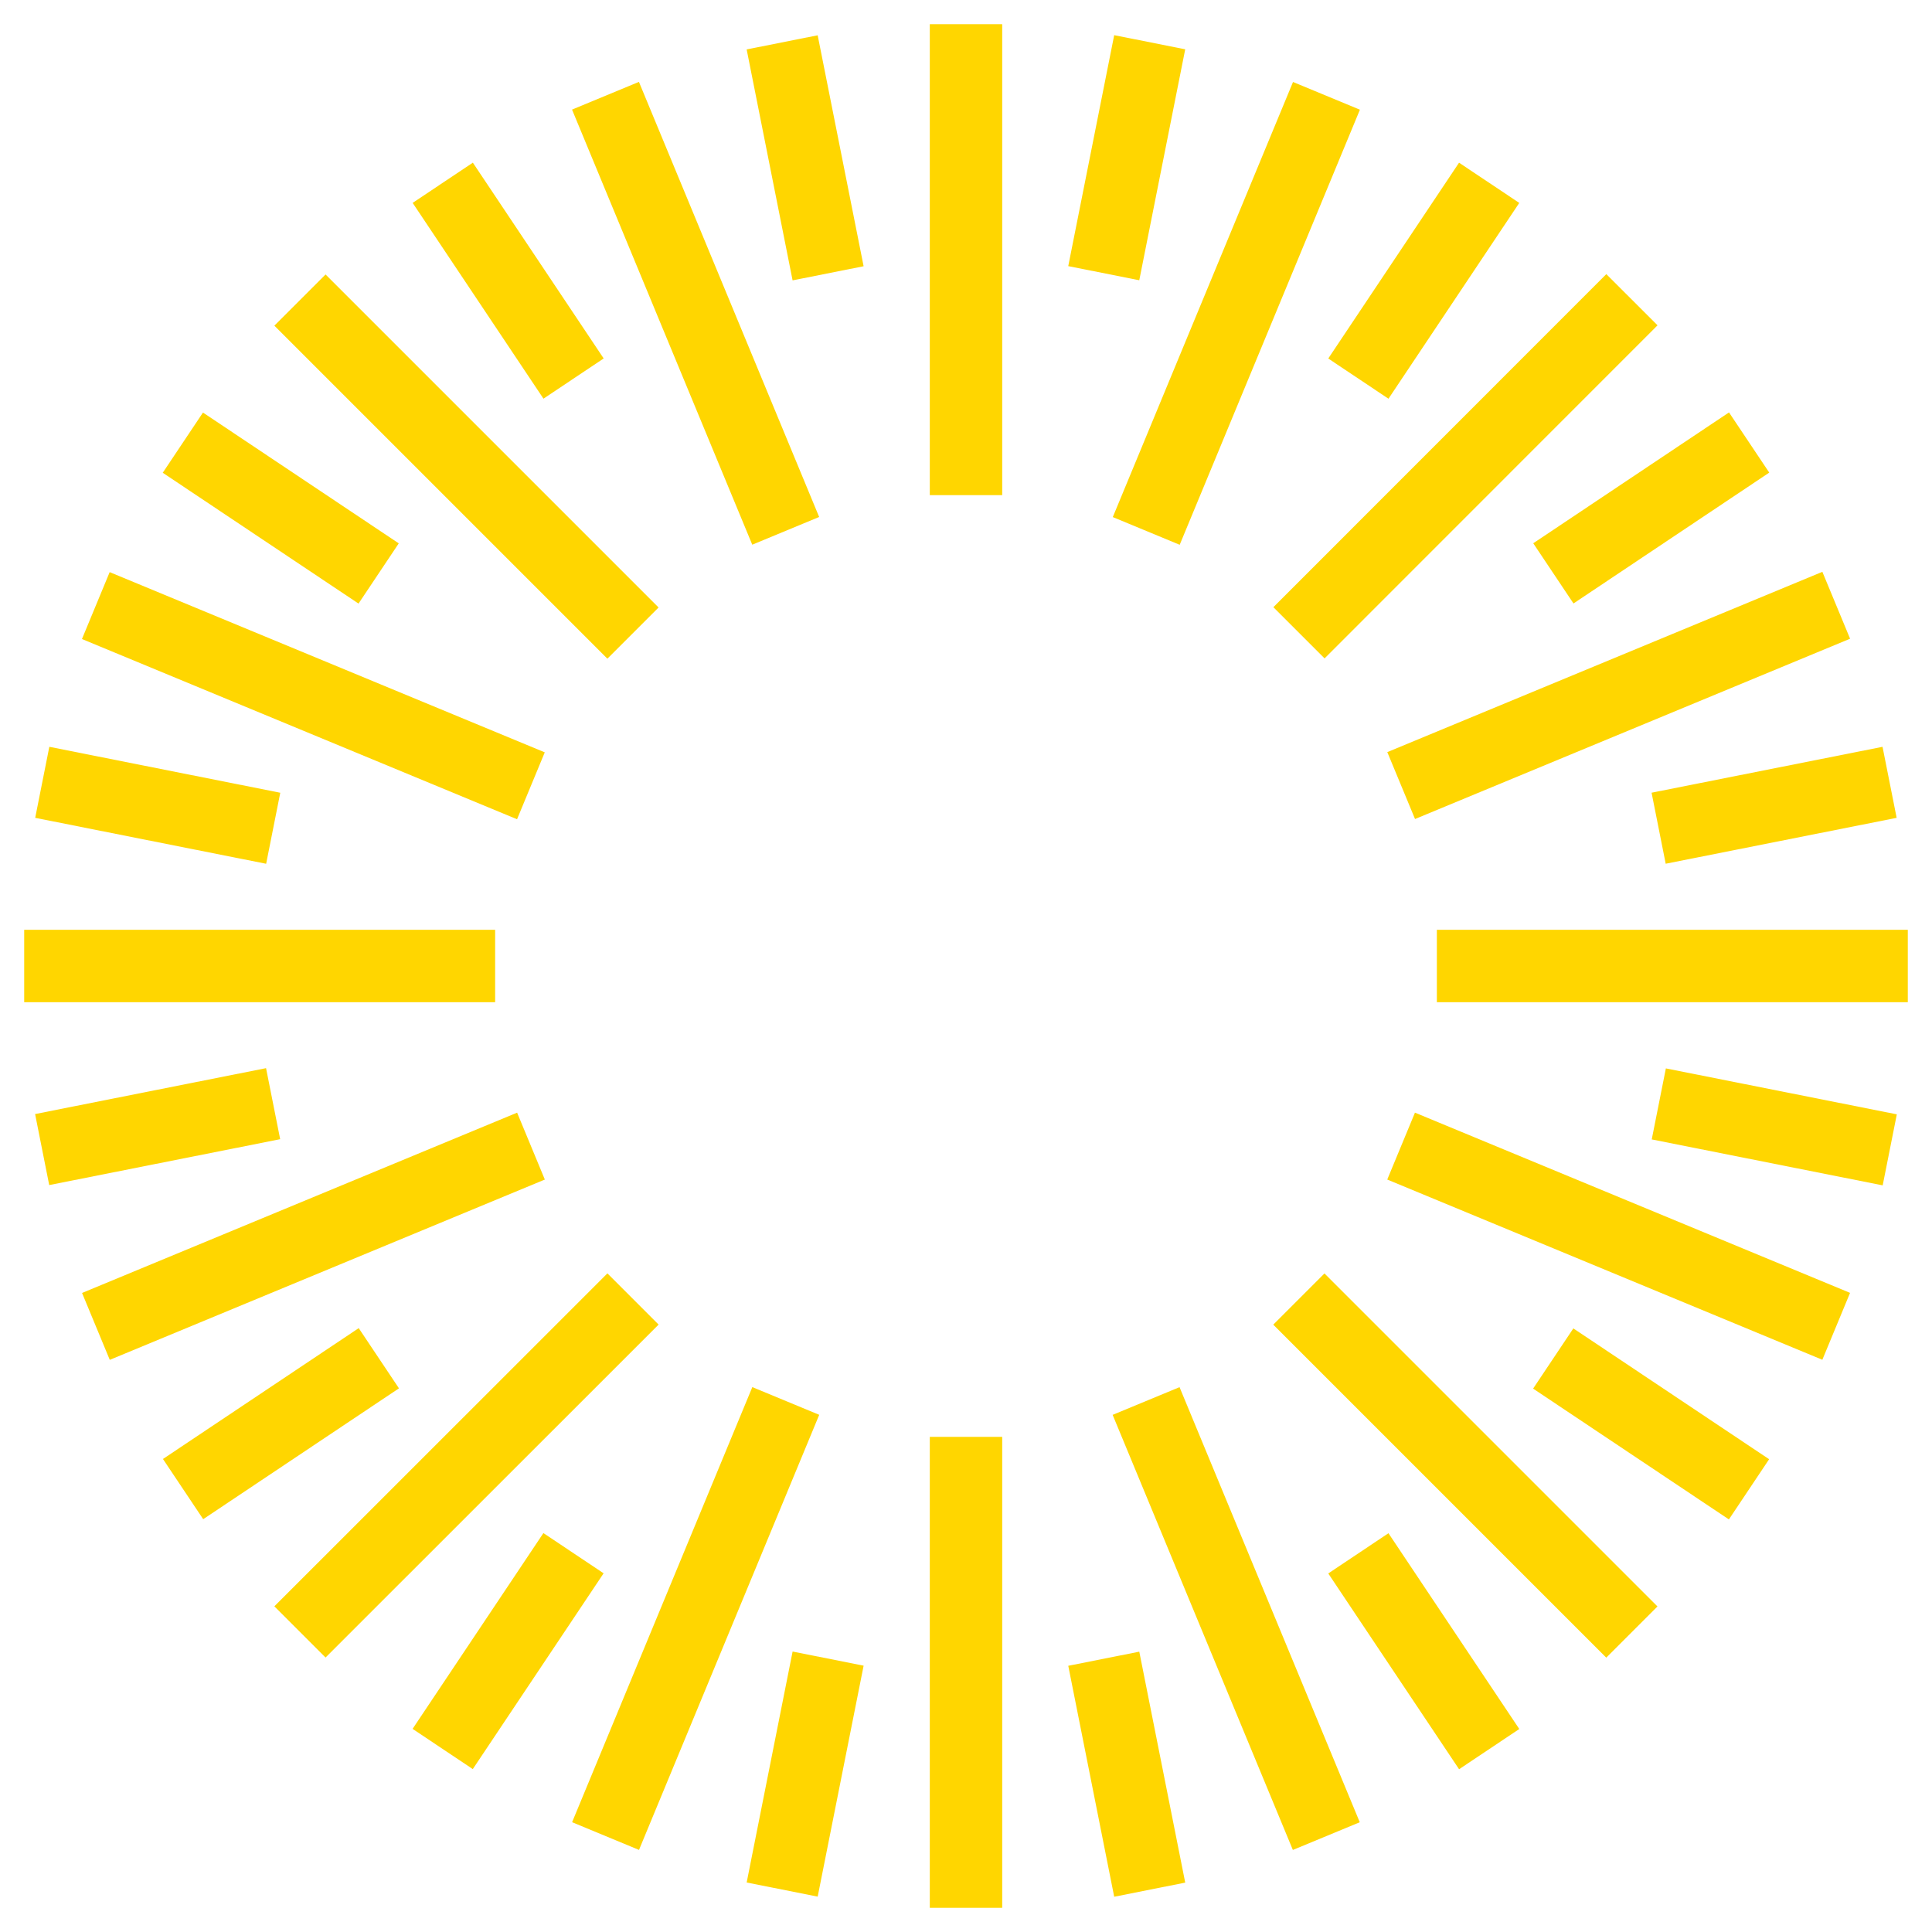 <svg id="Layer_1" data-name="Layer 1" xmlns="http://www.w3.org/2000/svg" viewBox="0 0 113.39 113.39"><defs><style>.cls-1{fill:#ffd600;}</style></defs><rect class="cls-1" x="54.57" y="1.42" width="4.25" height="27.64"/><rect class="cls-1" x="72.19" y="25.25" width="27.64" height="4.25" transform="translate(5.84 68.84) rotate(-45.01)"/><rect class="cls-1" x="84.33" y="54.57" width="27.64" height="4.25"/><rect class="cls-1" x="83.88" y="72.19" width="4.25" height="27.64" transform="translate(-35.63 86.01) rotate(-45)"/><rect class="cls-1" x="54.57" y="84.33" width="4.25" height="27.64"/><rect class="cls-1" x="13.56" y="83.88" width="27.64" height="4.25" transform="translate(-52.79 44.54) rotate(-44.99)"/><rect class="cls-1" x="1.42" y="54.57" width="27.64" height="4.25"/><rect class="cls-1" x="25.25" y="13.56" width="4.25" height="27.64" transform="translate(-11.34 27.38) rotate(-45)"/><rect class="cls-1" x="58.74" y="16.27" width="27.64" height="4.25" transform="translate(27.8 78.39) rotate(-67.5)"/><rect class="cls-1" x="81.18" y="38.7" width="27.64" height="4.25" transform="translate(-8.39 39.47) rotate(-22.51)"/><rect class="cls-1" x="92.87" y="58.74" width="4.25" height="27.64" transform="translate(-8.39 132.55) rotate(-67.5)"/><rect class="cls-1" x="70.43" y="81.17" width="4.25" height="27.64" transform="translate(-30.83 35) rotate(-22.5)"/><rect class="cls-1" x="27.01" y="92.87" width="27.64" height="4.25" transform="translate(-62.56 96.36) rotate(-67.5)"/><rect class="cls-1" x="4.57" y="70.43" width="27.64" height="4.25" transform="translate(-26.37 12.57) rotate(-22.51)"/><rect class="cls-1" x="16.27" y="27.01" width="4.25" height="27.64" transform="translate(-26.37 42.2) rotate(-67.5)"/><rect class="cls-1" x="38.7" y="4.57" width="4.25" height="27.64" transform="translate(-3.93 17.02) rotate(-22.5)"/><rect class="cls-1" x="45.13" y="2.35" width="4.25" height="13.82" transform="translate(-0.9 9.4) rotate(-11.25)"/><rect class="cls-1" x="76.65" y="14.35" width="13.82" height="4.25" transform="translate(23.45 76.81) rotate(-56.26)"/><rect class="cls-1" x="97.22" y="45.13" width="13.82" height="4.25" transform="translate(-7.22 21.21) rotate(-11.24)"/><rect class="cls-1" x="94.78" y="76.65" width="4.25" height="13.82" transform="translate(-26.41 117.72) rotate(-56.25)"/><rect class="cls-1" x="64" y="97.22" width="4.25" height="13.82" transform="translate(-19.04 14.9) rotate(-11.25)"/><rect class="cls-1" x="22.91" y="94.78" width="13.82" height="4.25" transform="translate(-67.32 67.86) rotate(-56.25)"/><rect class="cls-1" x="2.35" y="64" width="13.82" height="4.25" transform="translate(-12.72 3.07) rotate(-11.24)"/><rect class="cls-1" x="14.35" y="22.91" width="4.25" height="13.82" transform="translate(-17.47 26.95) rotate(-56.25)"/><rect class="cls-1" x="27.7" y="9.57" width="4.25" height="13.82" transform="translate(-4.13 19.34) rotate(-33.75)"/><rect class="cls-1" x="59.22" y="7.13" width="13.82" height="4.25" transform="translate(44.15 72.31) rotate(-78.75)"/><rect class="cls-1" x="90" y="27.7" width="13.82" height="4.25" transform="translate(-0.23 58.87) rotate(-33.76)"/><rect class="cls-1" x="102" y="59.22" width="4.25" height="13.82" transform="translate(18.96 155.36) rotate(-78.75)"/><rect class="cls-1" x="81.44" y="90" width="4.25" height="13.82" transform="translate(-39.76 62.76) rotate(-33.75)"/><rect class="cls-1" x="40.35" y="102" width="13.82" height="4.25" transform="translate(-64.09 130.16) rotate(-78.75)"/><rect class="cls-1" x="9.57" y="81.44" width="13.82" height="4.25" transform="translate(-43.65 23.24) rotate(-33.76)"/><rect class="cls-1" x="7.13" y="40.35" width="4.25" height="13.82" transform="translate(-38.9 47.12) rotate(-78.75)"/></svg>